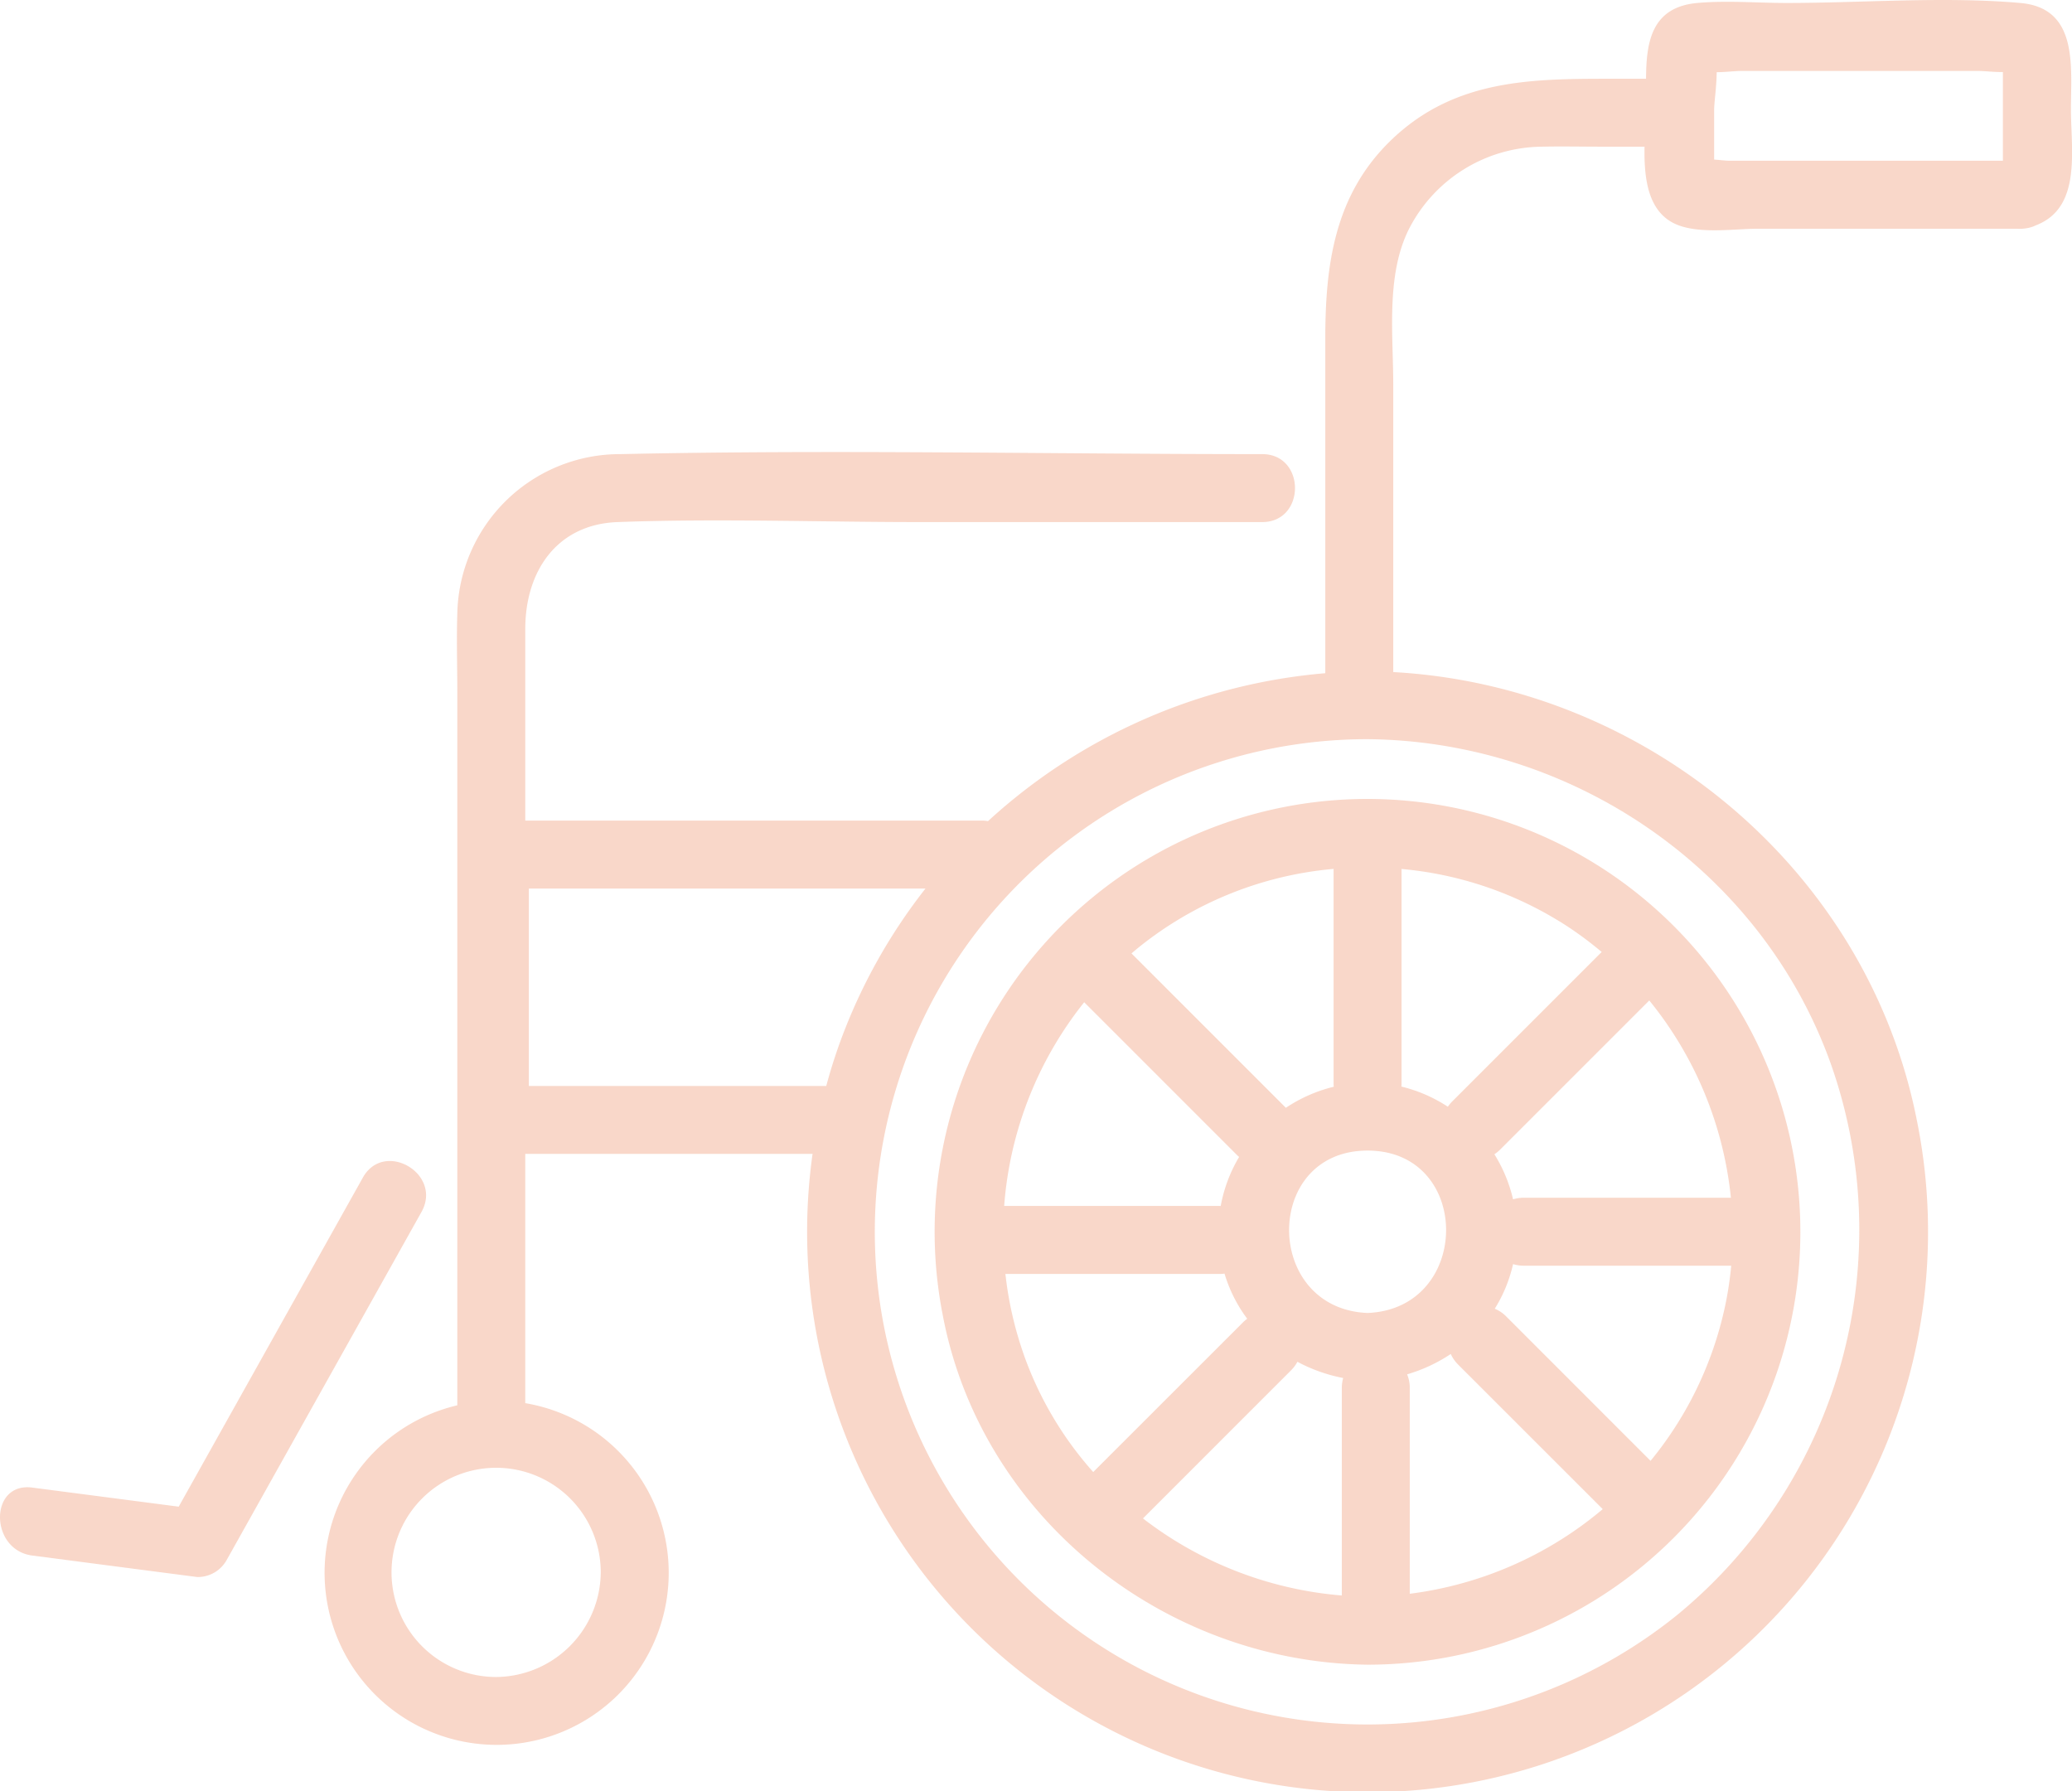 <svg xmlns="http://www.w3.org/2000/svg" width="183.187" height="158.356" viewBox="0 0 183.187 158.356">
  <g id="グループ_348" data-name="グループ 348" transform="translate(0 0)" opacity="0.3">
    <path id="パス_28591" data-name="パス 28591" d="M197.622.263c-6.776-.591-13.859,0-20.659,0-2.6,0-5.306-.233-7.895,0-4.1.368-4.516,3.529-4.533,6.7h-2.459c-7.3,0-14.27-.109-20,5.35-5.09,4.853-5.9,11.088-5.9,17.679V59.52A50.384,50.384,0,0,0,106.355,72.6a2.875,2.875,0,0,0-.478-.05H65.446V55.594c0-5,2.718-9.236,8.162-9.436,8.865-.327,17.8,0,26.673,0h30.314c3.866,0,3.872-6.008,0-6.008-18.9,0-37.85-.413-56.748,0A14.385,14.385,0,0,0,59.437,54.266c-.075,2.3,0,4.62,0,6.923v63.058a15.212,15.212,0,1,0,6.008-.191V102.02h25.4a49.551,49.551,0,1,0,97.625-3c-4.392-22.208-24.018-38.374-46.285-39.6V34.048c0-4.44-.658-9.663,1.364-13.754a13.341,13.341,0,0,1,11.809-7.326c1.714-.038,3.432,0,5.147,0H164.4c-.048,2.642.251,5.415,2.359,6.646,2.018,1.178,5.453.609,7.648.609h22.954a2.975,2.975,0,0,0,.6-.016l.1-.011c.021,0,.042-.005.063-.01a2.852,2.852,0,0,0,.875-.265c4.068-1.554,3.1-6.646,3.1-10.269,0-3.759.676-8.939-4.471-9.388M167.512,142.6a43.557,43.557,0,1,1-27.6-77.248c18.075.161,34.782,11.488,40.937,28.646a44.056,44.056,0,0,1-13.338,48.6M65.762,78.558H100.83a49.347,49.347,0,0,0-7.514,13.468c-.482,1.315-.9,2.645-1.259,3.986H65.762Zm-2.892,69.71a9.249,9.249,0,1,1,9.249-9.249,9.325,9.325,0,0,1-9.249,9.249M170.779,6.383c.765,0,1.607-.112,2.258-.112h20.775c.657,0,1.5.11,2.271.1v7.838H171.829c-.27,0-.778-.068-1.274-.1V9.651c0-.538.221-2.093.224-3.268" transform="translate(-19.006 0)" fill="#ea7949"/>
    <path id="パス_28594" data-name="パス 28594" d="M200.273,126.443a38.261,38.261,0,0,0-61.99,36.828c3.395,17.861,19.587,30.67,37.554,30.881a38.264,38.264,0,0,0,24.436-67.709m.58,49.683L188.1,163.369a3.079,3.079,0,0,0-1.018-.688,12.757,12.757,0,0,0,1.619-3.946,3.19,3.19,0,0,0,.958.141h18.328a30.728,30.728,0,0,1-.548,3.6,32.123,32.123,0,0,1-6.582,13.654m-55.411-9.385a32.111,32.111,0,0,1-1.628-7.138h18.93a3.486,3.486,0,0,0,.442-.031,12.726,12.726,0,0,0,2.007,3.991,3.3,3.3,0,0,0-.375.32L151.582,177.12a31.242,31.242,0,0,1-6.139-10.378m47.345-38.321a31.288,31.288,0,0,1,3.746,2.719l-13.2,13.2a3.358,3.358,0,0,0-.4.483,13.1,13.1,0,0,0-4.106-1.783c.007-.086.013-.171.013-.26V123.8a32.146,32.146,0,0,1,13.947,4.625m-16.951,34.631c-9.224-.374-9.277-14.357,0-14.357s9.236,13.982,0,14.357m-2.991-20a13.245,13.245,0,0,0-4.236,1.864c-.02-.021-.037-.043-.058-.064l-13.587-13.587c.227-.193.451-.387.684-.574a31.925,31.925,0,0,1,17.184-6.9v18.984c0,.094.007.183.013.273m-3.779,25.079a3.186,3.186,0,0,0,.568-.759,14.255,14.255,0,0,0,4.046,1.434,3.226,3.226,0,0,0-.121.886v18.343a33.221,33.221,0,0,1-17.581-6.814l13.088-13.089m10.266.349a14.041,14.041,0,0,0,3.861-1.8,3.089,3.089,0,0,0,.654.942L196.629,180.4a32.887,32.887,0,0,1-17.062,7.482V169.692a3.064,3.064,0,0,0-.235-1.211m10.323-15.613a3.178,3.178,0,0,0-.956.141,13.089,13.089,0,0,0-1.651-3.984,3.319,3.319,0,0,0,.533-.437l13.162-13.162a32.892,32.892,0,0,1,7.216,17.442Zm-38.871-17.285L164.3,149.1c.059.059.12.11.18.163a13.019,13.019,0,0,0-1.627,4.336c-.038,0-.074-.005-.113-.005H143.709a32.736,32.736,0,0,1,7.076-18.012" transform="translate(-54.929 -46.973)" fill="#ea7949"/>
    <path id="パス_28597" data-name="パス 28597" d="M32.076,172.32,15.8,201.405,2.853,199.718c-3.823-.5-3.786,5.514,0,6.008l14.584,1.9a2.925,2.925,0,0,0,2.594-1.488l17.232-30.787c1.89-3.378-3.3-6.411-5.188-3.032" transform="translate(0 -68.197)" fill="#ea7949"/>
  </g>
</svg>
